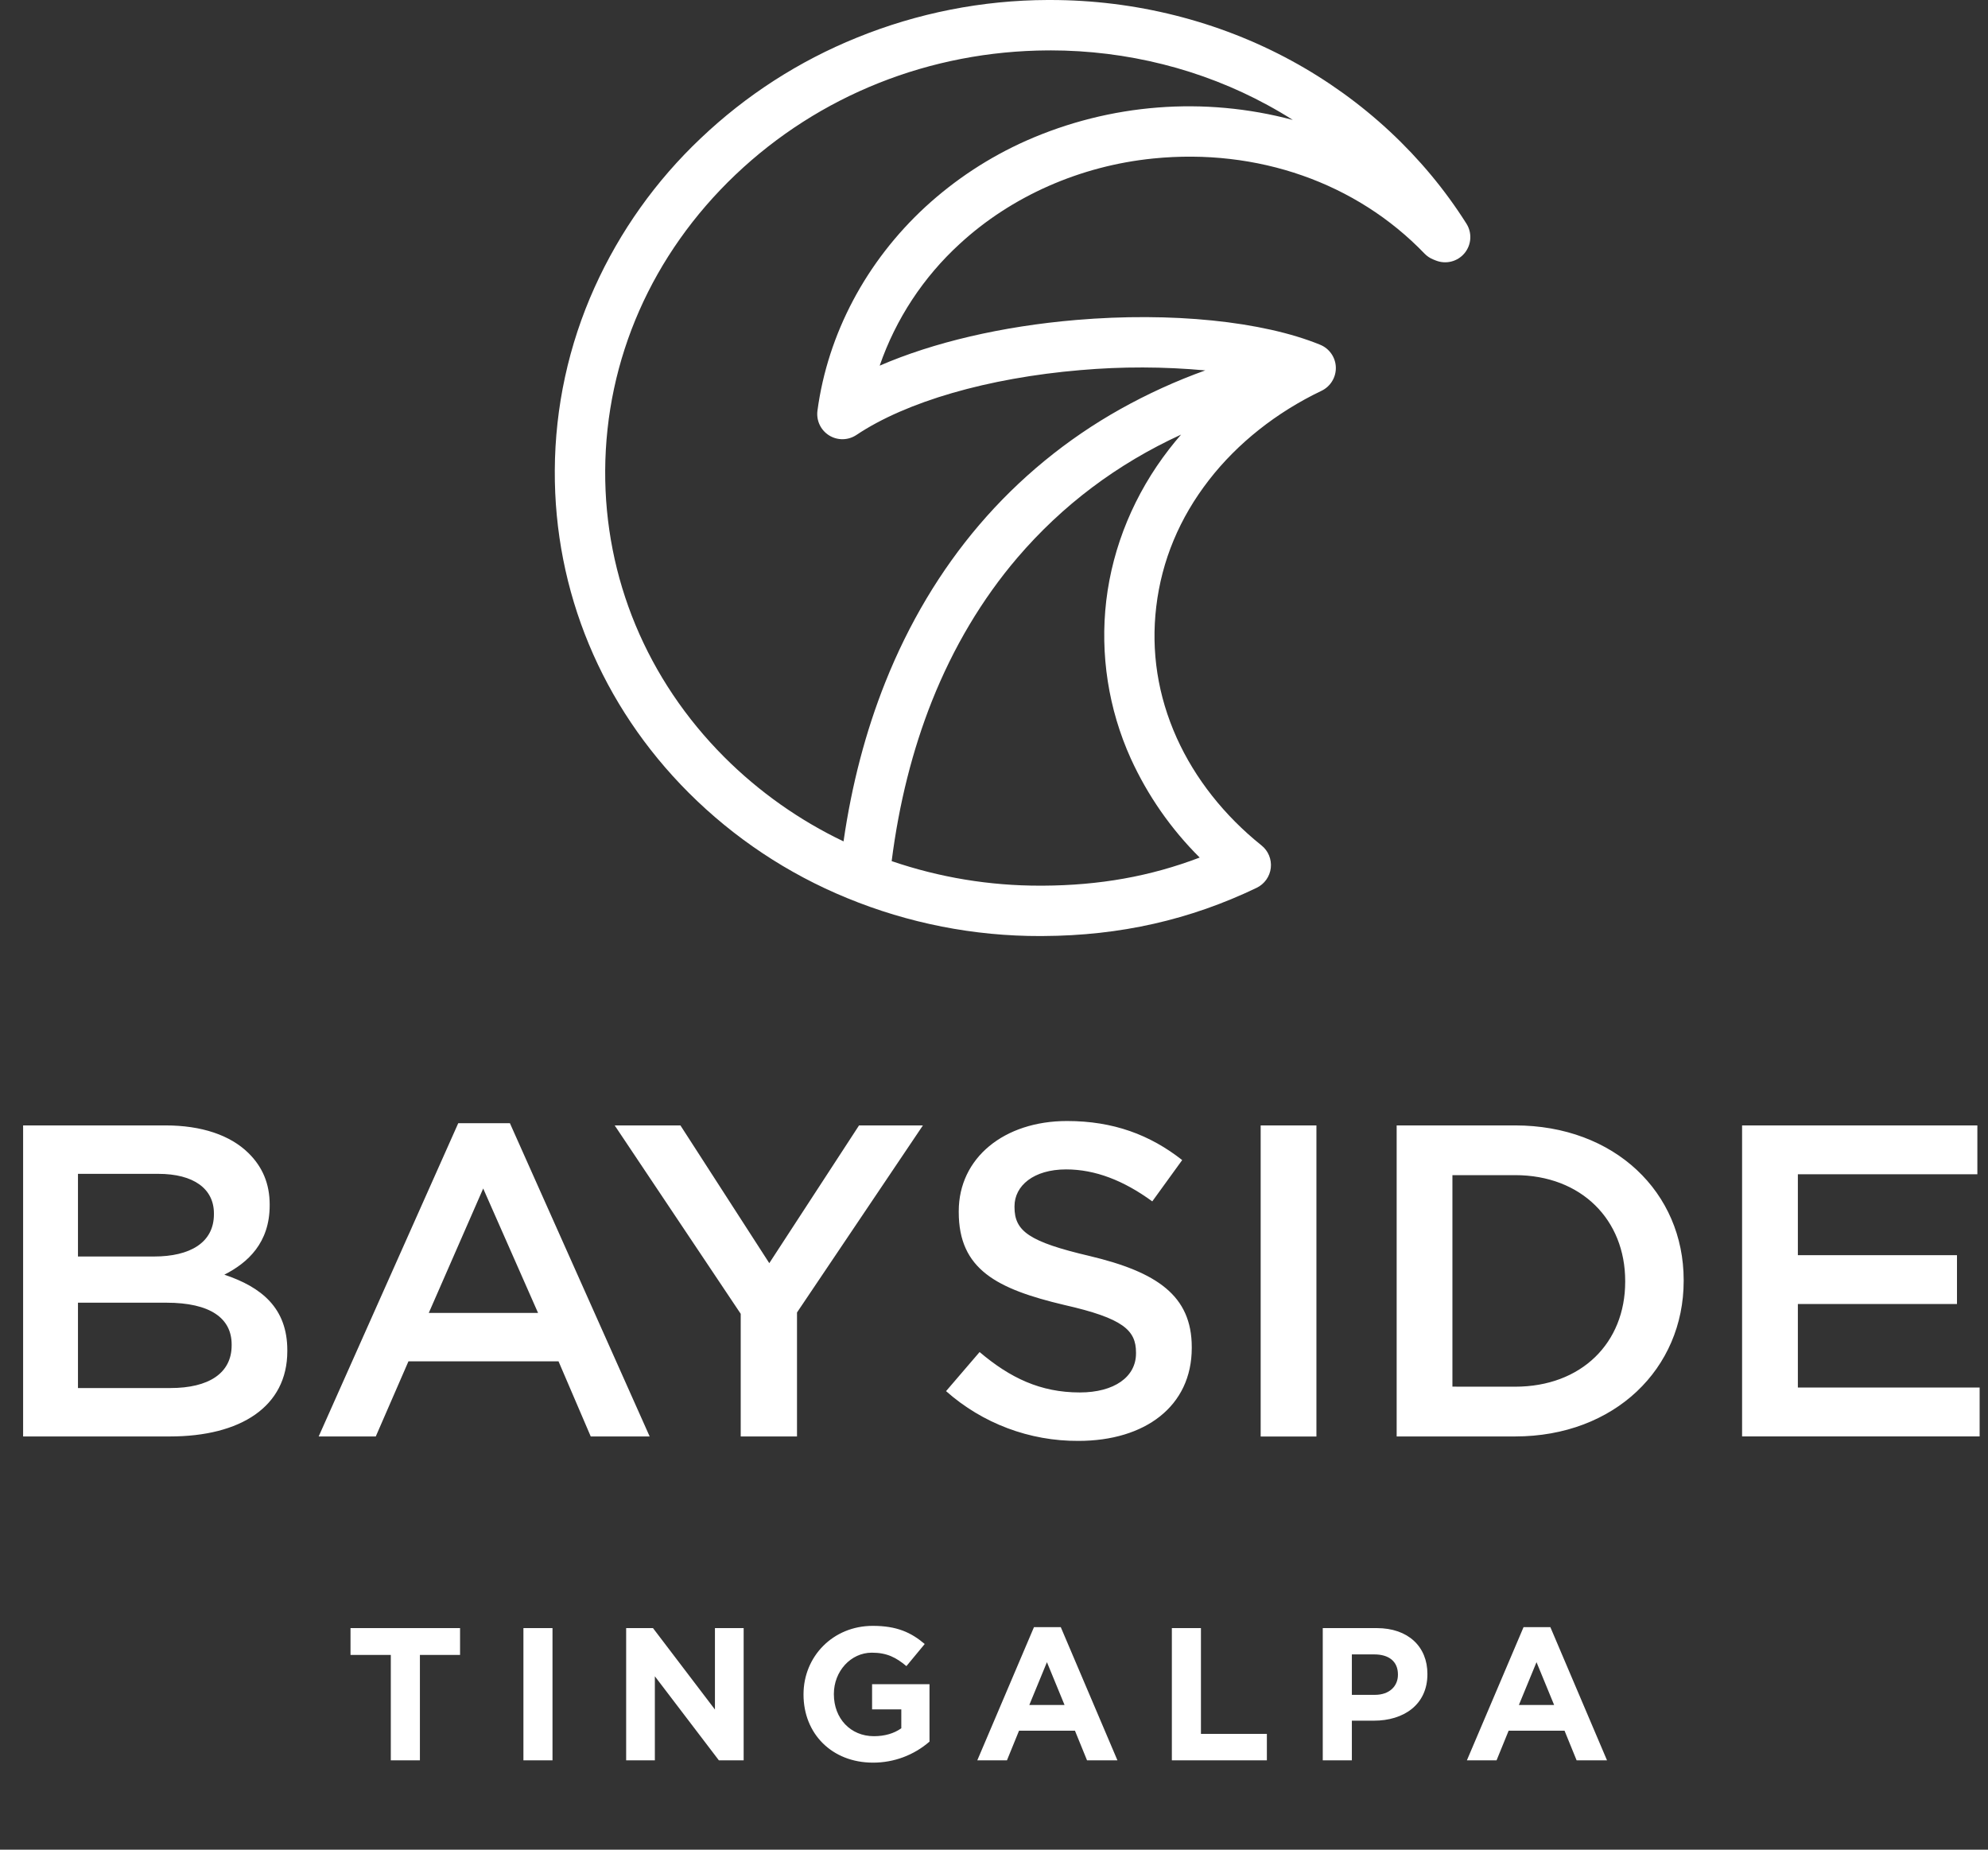<?xml version="1.0" encoding="UTF-8"?> <svg xmlns="http://www.w3.org/2000/svg" width="86" height="80" viewBox="0 0 86 80" fill="none"><rect x="0" y="0" width="86" height="80" fill="#333333" stroke="none"/><path fill-rule="evenodd" clip-rule="evenodd" d="M34.76 73.278V73.294C34.76 74.983 35.986 76.236 37.767 76.236C38.665 76.238 39.533 75.915 40.21 75.326V72.842H37.726V73.932H38.99V74.749C38.671 74.978 38.263 75.092 37.805 75.092C36.792 75.092 36.073 74.324 36.073 73.278V73.262C36.073 72.289 36.8 71.48 37.715 71.48C38.377 71.48 38.769 71.693 39.211 72.061L40.003 71.105C39.407 70.598 38.786 70.32 37.756 70.32C36.027 70.32 34.76 71.652 34.76 73.278ZM15.163 71.577H16.906V76.137H18.165V71.577H19.902V70.417H15.163V71.577ZM23.901 70.417H22.643V76.137H23.901V70.417ZM27.087 70.417H28.248L30.928 73.939V70.417H32.17V76.137H31.099L28.329 72.501V76.137H27.087V70.417ZM45.889 70.376H44.729L42.277 76.137H43.56L44.083 74.854H46.502L47.025 76.137H48.34L45.889 70.376ZM45.29 71.891L46.052 73.743H44.527L45.29 71.891ZM51.952 70.417H50.694V76.137H54.804V74.993H51.952V70.417ZM59.559 70.417H57.222V76.137H58.481V74.421H59.436C60.719 74.421 61.749 73.734 61.749 72.411V72.394C61.749 71.226 60.923 70.417 59.559 70.417ZM60.474 72.438C60.474 72.928 60.106 73.304 59.477 73.304H58.481V71.555H59.453C60.082 71.555 60.474 71.858 60.474 72.422V72.438ZM65.908 70.376H67.068L69.519 76.137H68.204L67.681 74.854H65.263L64.74 76.137H63.457L65.908 70.376ZM67.231 73.743L66.469 71.891L65.706 73.743H67.231Z" fill="white"></path><path fill-rule="evenodd" clip-rule="evenodd" d="M40.926 60.168L42.377 58.477C43.691 59.591 45.005 60.225 46.711 60.225C48.202 60.225 49.143 59.553 49.143 58.537V58.498C49.143 57.537 48.594 57.019 46.045 56.442C43.123 55.75 41.475 54.904 41.475 52.425V52.386C41.475 50.081 43.436 48.485 46.16 48.485C48.16 48.485 49.749 49.081 51.141 50.174L49.847 51.961C48.611 51.058 47.376 50.578 46.121 50.578C44.709 50.578 43.887 51.288 43.887 52.172V52.211C43.887 53.249 44.515 53.71 47.143 54.325C50.045 55.017 51.555 56.035 51.555 58.265V58.303C51.555 60.821 49.535 62.32 46.653 62.32C44.544 62.333 42.504 61.567 40.926 60.168ZM22.058 48.579H19.824L13.786 62.128H16.256L17.669 58.88H24.162L25.555 62.128H28.104L22.058 48.579ZM20.903 51.404L23.276 56.785H18.549L20.903 51.404ZM1 48.675H7.156C8.724 48.675 9.96 49.098 10.744 49.867C11.352 50.462 11.666 51.193 11.666 52.096V52.135C11.666 53.749 10.725 54.614 9.705 55.131C11.313 55.669 12.429 56.572 12.429 58.399V58.438C12.429 60.84 10.409 62.128 7.349 62.128H1V48.675ZM6.665 54.345C8.215 54.345 9.254 53.749 9.254 52.519V52.481C9.254 51.423 8.391 50.77 6.842 50.77H3.373V54.345H6.665ZM10.021 58.189C10.021 59.399 9.021 60.034 7.373 60.034H3.373V56.343H7.197C9.099 56.343 10.021 57.016 10.021 58.15V58.189ZM26.591 48.675L32.043 56.824V62.128H34.478V56.766L39.925 48.675H37.162L33.279 54.633L29.435 48.675H26.591ZM56.948 48.675H54.536V62.13H56.948V48.675ZM65.54 48.675H60.419V62.128H65.54C69.854 62.128 72.835 59.188 72.835 55.402V55.364C72.835 51.577 69.854 48.675 65.54 48.675ZM70.305 55.44C70.305 58.073 68.422 59.976 65.54 59.976L62.831 59.974V50.826H65.54C68.422 50.826 70.305 52.769 70.305 55.402V55.44ZM85.54 48.675H75.362V62.127H85.638V60.013H77.775V56.4H84.658V54.287H77.775V50.789H85.54V48.675Z" fill="white"></path><path fill-rule="evenodd" clip-rule="evenodd" d="M45.007 40.485C42.137 40.492 39.294 39.933 36.64 38.84C34.078 37.791 31.751 36.243 29.792 34.286C26.029 30.522 23.972 25.571 24 20.341C24.013 17.615 24.598 14.922 25.718 12.438C26.813 10.008 28.373 7.816 30.309 5.985C32.269 4.12 34.563 2.641 37.071 1.627C39.692 0.561 42.493 0.009 45.321 0H45.436C49.108 0 52.715 0.908 55.874 2.628C58.976 4.317 61.593 6.754 63.437 9.673C63.69 10.072 63.656 10.588 63.355 10.951C63.053 11.315 62.552 11.442 62.113 11.267L62.004 11.223C61.86 11.166 61.73 11.078 61.623 10.967C58.673 7.901 54.396 6.402 49.888 6.855C46.732 7.172 43.759 8.483 41.518 10.547C39.943 11.987 38.752 13.798 38.055 15.815C40.373 14.81 43.339 14.111 46.553 13.839C50.674 13.49 54.621 13.891 57.113 14.912C57.511 15.076 57.776 15.459 57.788 15.889C57.799 16.32 57.556 16.717 57.167 16.903C55.219 17.834 53.537 19.167 52.303 20.757C51.024 22.403 50.256 24.247 50.019 26.238C49.788 28.183 50.086 30.092 50.904 31.913C51.694 33.668 52.962 35.276 54.572 36.565C54.865 36.799 55.016 37.167 54.974 37.539C54.932 37.911 54.701 38.235 54.364 38.398C51.476 39.785 48.455 40.468 45.127 40.484L45.007 40.485ZM38.573 37.244C40.644 37.953 42.818 38.311 45.007 38.306H45.116C47.567 38.294 49.762 37.904 51.898 37.09C50.654 35.854 49.645 34.403 48.917 32.807C47.951 30.671 47.584 28.311 47.856 25.981C48.136 23.626 49.078 21.357 50.579 19.422C50.744 19.209 50.915 19.001 51.093 18.797C48.325 20.067 45.957 21.848 44.011 24.122C42.486 25.909 41.242 27.995 40.315 30.322C39.474 32.439 38.888 34.764 38.573 37.244ZM45.437 2.18H45.333C40.235 2.206 35.433 4.118 31.812 7.562C28.207 10.994 26.206 15.535 26.18 20.352C26.155 24.995 27.986 29.395 31.334 32.746C32.834 34.245 34.578 35.478 36.491 36.391C36.844 33.944 37.449 31.636 38.295 29.515C39.311 26.966 40.678 24.675 42.359 22.705C44.082 20.687 46.15 18.99 48.466 17.694C49.642 17.036 50.871 16.476 52.139 16.02C50.341 15.855 48.532 15.851 46.733 16.008C42.734 16.347 39.206 17.37 37.052 18.81C36.696 19.05 36.232 19.059 35.867 18.832C35.502 18.605 35.305 18.185 35.363 17.759C35.81 14.436 37.469 11.308 40.038 8.942C41.324 7.762 42.792 6.799 44.386 6.089C48.017 4.481 52.089 4.162 55.926 5.187C55.57 4.96 55.205 4.746 54.831 4.543C51.992 2.996 48.743 2.179 45.436 2.179L45.437 2.18Z" fill="white"></path></svg> 